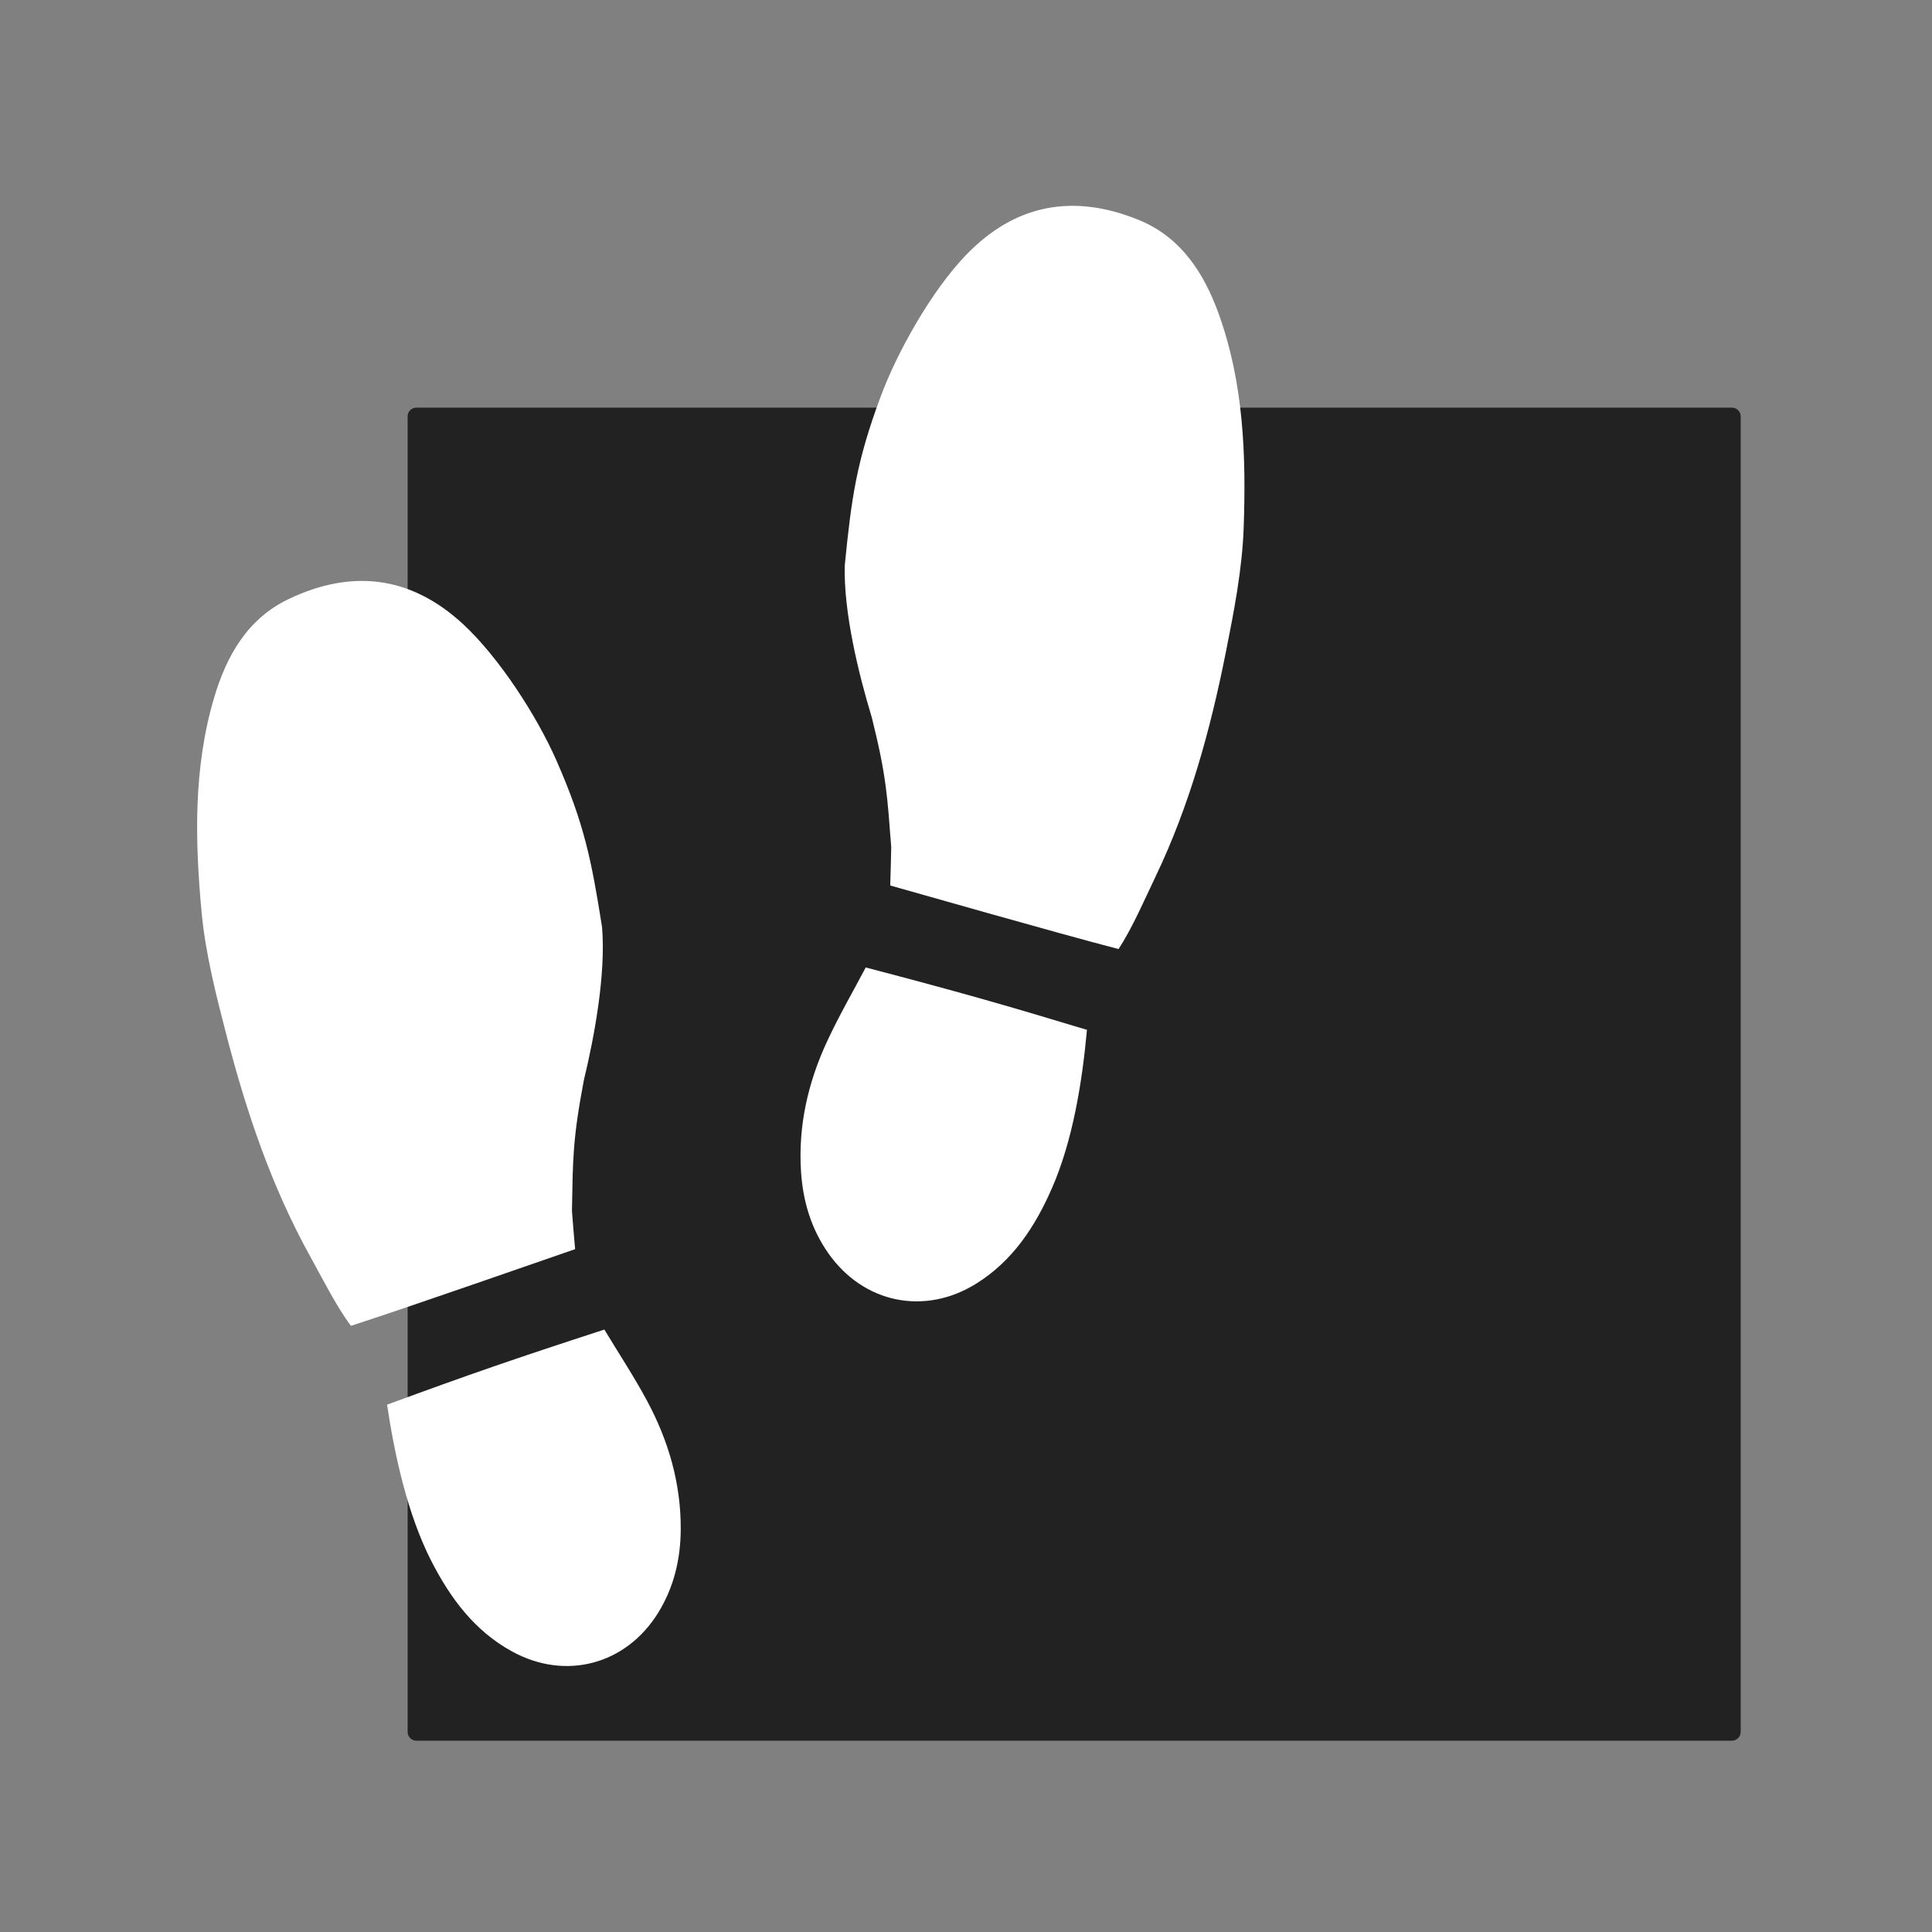 <svg xmlns="http://www.w3.org/2000/svg" xmlns:xlink="http://www.w3.org/1999/xlink" width="200" zoomAndPan="magnify" viewBox="0 0 150 150" height="200" preserveAspectRatio="xMidYMid meet" version="1.0"><rect x="0" y="0" width="150" height="150" fill="#808080" stroke="none"/><defs><clipPath id="c189c9c719"><path d="M 31.648 31.648 L 135.148 31.648 L 135.148 135.148 L 31.648 135.148 Z M 31.648 31.648 " clip-rule="nonzero"/></clipPath><clipPath id="574470d5e1"><path d="M 65 15 L 96.75 15 L 96.75 74 L 65 74 Z M 65 15 " clip-rule="nonzero"/></clipPath></defs><path fill="#222222" d="M 32.336 32.336 L 134.457 32.336 L 134.457 134.457 L 32.336 134.457 Z M 32.336 32.336 " fill-opacity="1" fill-rule="nonzero"/><g clip-path="url(#c189c9c719)"><path fill="#222222" d="M 134.457 135.148 L 32.336 135.148 C 31.949 135.148 31.648 134.844 31.648 134.457 L 31.648 32.336 C 31.648 31.949 31.949 31.648 32.336 31.648 L 134.457 31.648 C 134.844 31.648 135.148 31.949 135.148 32.336 L 135.148 134.457 C 135.148 134.844 134.844 135.148 134.457 135.148 Z M 33.027 133.766 L 133.766 133.766 L 133.766 33.027 L 33.027 33.027 Z M 33.027 133.766 " fill-opacity="1" fill-rule="nonzero"/></g><path fill="#ffffff" d="M 44.652 96.984 C 42.254 97.805 32.105 101.363 27.246 102.938 C 26.094 101.398 24.977 99.156 24.051 97.488 C 21.086 92.129 19.137 86.348 17.602 80.441 C 16.781 77.277 15.957 74.07 15.652 70.832 C 15.137 65.262 15.004 59.645 16.621 54.176 C 17.59 50.902 19.223 48.027 22.422 46.504 C 27.316 44.176 31.883 44.699 35.945 48.449 C 38.75 51.043 41.68 55.586 43.199 59.039 C 45.379 63.992 45.922 66.809 46.742 71.969 C 47.047 75.594 46.164 80.418 45.328 83.879 C 44.445 88.539 44.48 90.078 44.406 94.02 C 44.477 95 44.566 95.977 44.652 96.984 " fill-opacity="1" fill-rule="nonzero"/><path fill="#ffffff" d="M 30.051 109.059 C 36.484 106.695 39.824 105.535 46.922 103.227 C 48 105.016 49.207 106.84 50.238 108.762 C 51.91 111.871 52.875 115.195 52.852 118.762 C 52.836 121.062 52.32 123.242 51.098 125.219 C 48.602 129.246 43.914 130.496 39.762 128.223 C 36.824 126.613 34.934 124.047 33.453 121.129 C 31.648 117.562 30.656 113.082 30.051 109.059 " fill-opacity="1" fill-rule="nonzero"/><g clip-path="url(#574470d5e1)"><path fill="#ffffff" d="M 69.117 68.75 C 71.562 69.434 81.898 72.398 86.84 73.684 C 87.902 72.082 88.891 69.781 89.715 68.062 C 92.363 62.539 93.977 56.652 95.168 50.668 C 95.805 47.465 96.445 44.211 96.559 40.961 C 96.754 35.371 96.559 29.754 94.629 24.391 C 93.473 21.18 91.676 18.402 88.395 17.07 C 83.371 15.027 78.844 15.812 75.008 19.793 C 72.355 22.543 69.691 27.25 68.375 30.789 C 66.484 35.855 66.105 38.699 65.586 43.898 C 65.492 47.535 66.652 52.301 67.688 55.707 C 68.836 60.309 68.891 61.848 69.195 65.777 C 69.18 66.758 69.145 67.738 69.117 68.75 " fill-opacity="1" fill-rule="nonzero"/></g><path fill="#ffffff" d="M 84.391 79.957 C 77.836 77.973 74.434 77.008 67.215 75.113 C 66.242 76.961 65.141 78.855 64.223 80.836 C 62.734 84.035 61.961 87.41 62.191 90.965 C 62.34 93.266 62.98 95.41 64.316 97.309 C 67.043 101.188 71.793 102.164 75.809 99.652 C 78.648 97.875 80.387 95.207 81.691 92.207 C 83.289 88.543 84.023 84.012 84.391 79.957 " fill-opacity="1" fill-rule="nonzero"/></svg>